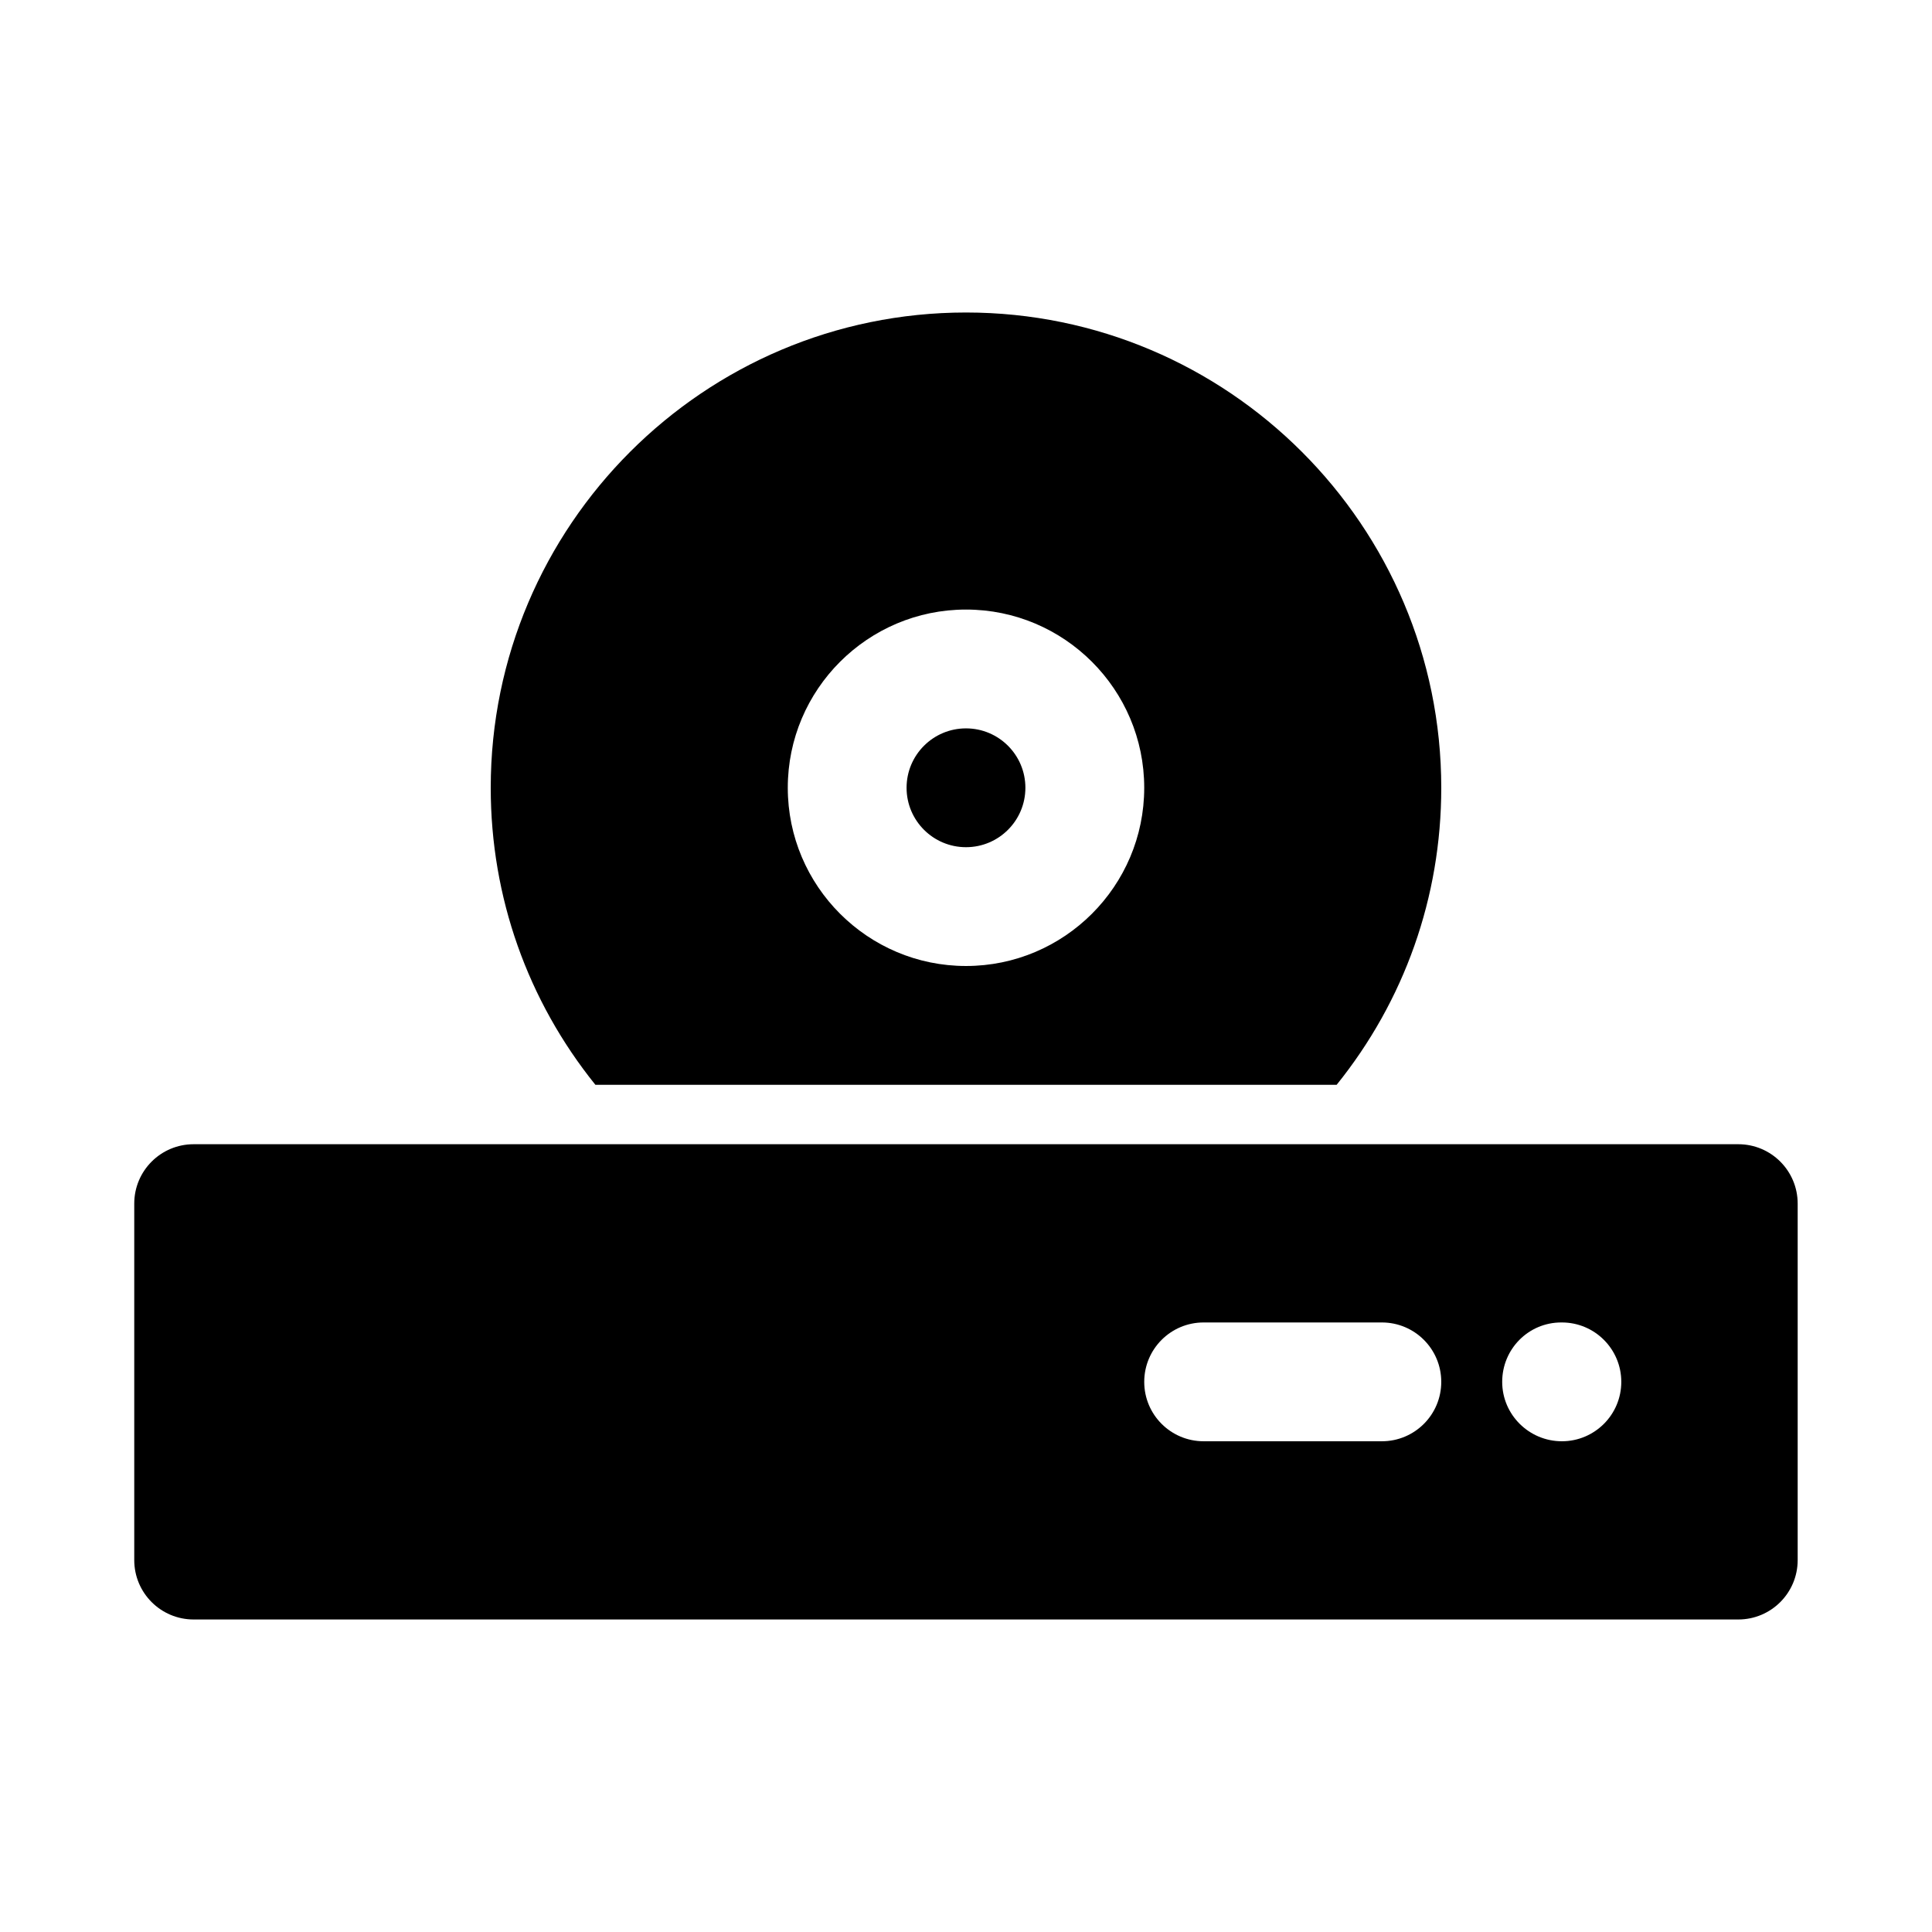 <?xml version="1.0" encoding="UTF-8"?>
<!-- Uploaded to: SVG Repo, www.svgrepo.com, Generator: SVG Repo Mixer Tools -->
<svg fill="#000000" width="800px" height="800px" version="1.1" viewBox="144 144 512 512" xmlns="http://www.w3.org/2000/svg">
 <g>
  <path d="m604.67 447.23h-409.35c-8.703 0-15.742 7.043-15.742 15.742v94.465c0 8.703 7.043 15.742 15.742 15.742h409.34c8.703 0 15.742-7.043 15.742-15.742v-94.465c0.004-8.699-7.039-15.742-15.738-15.742zm-94.465 78.719h-47.23c-8.703 0-15.742-7.043-15.742-15.742 0-8.703 7.043-15.742 15.742-15.742h47.23c8.703 0 15.742 7.043 15.742 15.742 0 8.703-7.039 15.742-15.742 15.742zm47.711 0c-8.703 0-15.82-7.043-15.82-15.742 0-8.703 6.965-15.742 15.652-15.742h0.168c8.688 0 15.742 7.043 15.742 15.742 0 8.703-7.059 15.742-15.742 15.742z"/>
  <path d="m415.74 352.77c0 8.695-7.047 15.746-15.742 15.746s-15.746-7.051-15.746-15.746 7.051-15.742 15.746-15.742 15.742 7.047 15.742 15.742"/>
  <path d="m498.22 431.49c17.93-22.258 27.73-49.676 27.73-78.723 0-69.449-56.504-125.95-125.95-125.95-69.449 0-125.95 56.504-125.95 125.95 0 29.031 9.809 56.453 27.738 78.719zm-98.219-125.95c26.047 0 47.23 21.188 47.23 47.23 0 26.047-21.188 47.23-47.23 47.23-26.047 0-47.23-21.188-47.23-47.23-0.004-26.043 21.184-47.23 47.23-47.23z"/>
 </g>
</svg>
